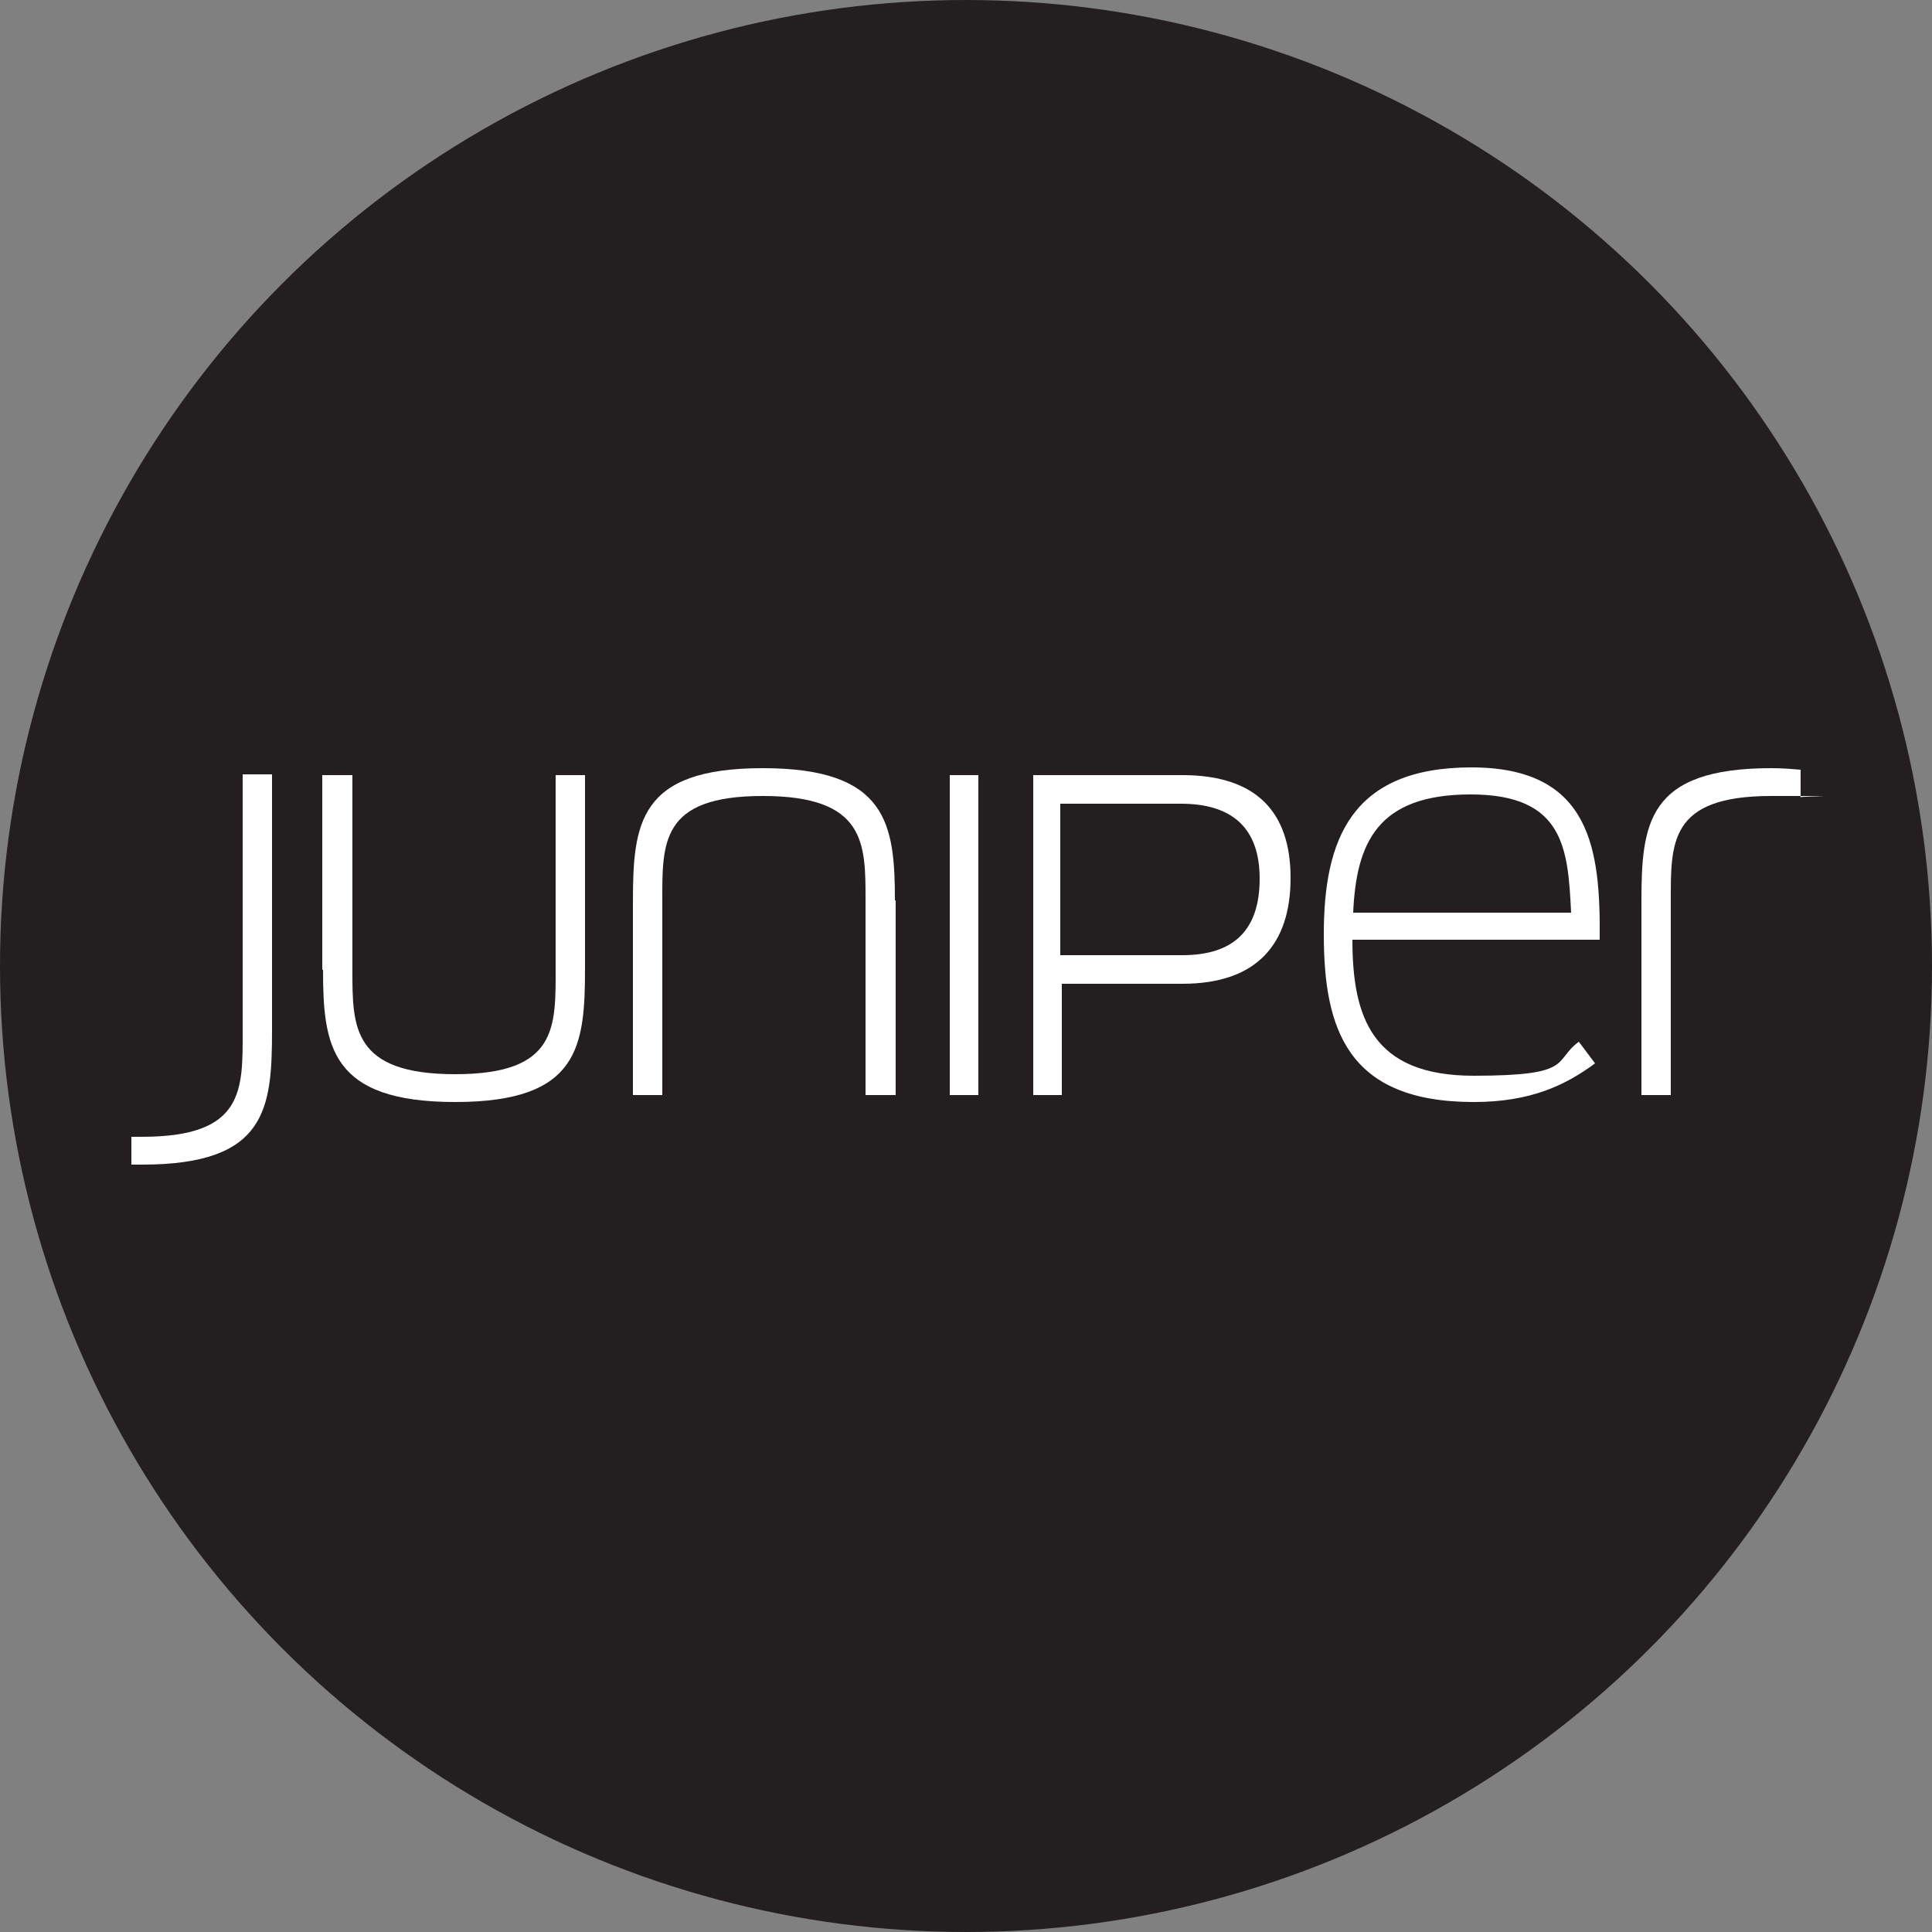 <?xml version="1.0" encoding="UTF-8"?>
<svg xmlns="http://www.w3.org/2000/svg" version="1.1" viewBox="0 0 250 250">
  <rect x="0" y="0" width="250" height="250" fill="#808080" stroke="none"/>
  <defs>
    <style>
      .cls-1 {
        fill: #fff;
      }

      .cls-2 {
        fill: #231f20;
      }
    </style>
  </defs>
  <!-- Generator: Adobe Illustrator 28.6.0, SVG Export Plug-In . SVG Version: 1.2.0 Build 709)  -->
  <g>
    <g id="Layer_1">
      <circle class="cls-2" cx="125" cy="125" r="125"/>
      <g>
        <path class="cls-1" d="M229.2,99.4c-16.1,0-16.8,7.2-16.8,17.4v24.9h3.8v-24.9c0-7.7-.3-13.8,13-13.8s2.7,0,3.8.2v-3.6c-1.2-.1-2.4-.2-3.8-.2M41.7,125.5v-25.2h3.9v25.3c0,7.3,0,13.4,13.3,13.4s13-6.1,13-13.8v-24.9h3.8v24.9c0,10.2-.7,17.4-16.8,17.4s-17.1-7.2-17.1-17.1M115.9,116.5v25.2h-3.9v-25.3c0-7.3,0-13.4-13.3-13.4s-13,6.1-13,13.8v24.9h-3.8v-24.9c0-10.2.7-17.4,16.8-17.4s17.1,7.2,17.1,17.1M122.9,100.3h3.7v41.4h-3.7v-41.4ZM153,123.6c6.7,0,10-3.3,10-9.9s-3.6-9.7-10.2-9.7h-15.6v19.6h15.7ZM133.6,100.3h19.4c9.6,0,14,4.8,14,13.3s-4.3,13.7-14,13.7h-15.6v14.4h-3.7v-41.4Z"/>
        <path class="cls-1" d="M175.1,118.1h28.2c-.4-8.3-.9-15.3-13-15.3s-14.8,6.3-15.2,15.3M171.3,120.9c0-12.2,3.5-21.6,19.1-21.6s16.7,10.8,16.6,22.3h-32c0,10.1,2.6,17.6,15.7,17.6s10.2-1.9,13.6-4.4l2.1,2.8c-3.8,2.8-8.3,5-15.7,5-16.4,0-19.4-9.5-19.4-21.7M18.4,150.7c16.1,0,16.8-7.2,16.8-17.4v-33.1h-3.8v33.1c0,7.7.3,13.8-13,13.8s-1,0-1.4,0v3.6c.5,0,.9,0,1.4,0"/>
      </g>
    </g>
  </g>
</svg>